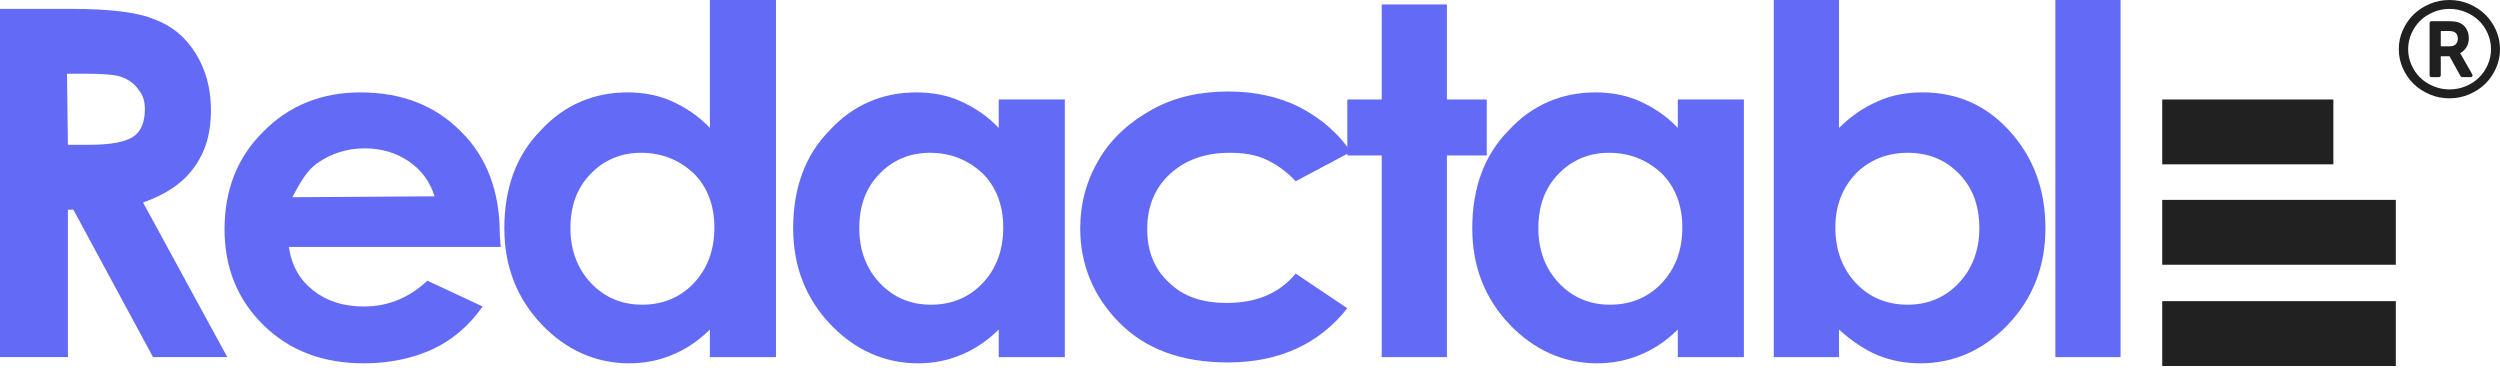 <svg width="166" height="25" viewBox="0 0 166 25" fill="none" xmlns="http://www.w3.org/2000/svg">
<path d="M163.2 2.567C163.2 2.354 163.127 2.212 162.981 2.129C162.896 2.082 162.749 2.058 162.53 2.058H162.068V3.075H162.676C162.847 3.075 162.969 3.028 163.054 2.945C163.151 2.851 163.2 2.732 163.2 2.567ZM163.395 3.596L164.162 4.944C164.186 4.98 164.186 5.027 164.162 5.062C164.137 5.098 164.113 5.122 164.064 5.122H163.492C163.443 5.122 163.407 5.098 163.383 5.062L162.652 3.738H162.068V5.003C162.068 5.039 162.056 5.062 162.031 5.086C162.007 5.11 161.982 5.122 161.946 5.122H161.447C161.41 5.122 161.386 5.11 161.362 5.086C161.337 5.062 161.325 5.039 161.325 5.003V1.526C161.325 1.49 161.337 1.467 161.362 1.443C161.386 1.419 161.41 1.408 161.447 1.408H162.542C162.859 1.408 163.102 1.431 163.249 1.49C163.456 1.561 163.626 1.691 163.748 1.881C163.869 2.07 163.93 2.283 163.93 2.531C163.93 2.756 163.882 2.957 163.772 3.134C163.663 3.312 163.516 3.442 163.346 3.537C163.37 3.56 163.383 3.584 163.395 3.596ZM162.652 0.591C162.275 0.591 161.922 0.662 161.581 0.804C161.24 0.946 160.948 1.135 160.704 1.372C160.461 1.609 160.266 1.892 160.12 2.224C159.974 2.555 159.901 2.898 159.901 3.265C159.901 3.631 159.974 3.974 160.12 4.305C160.266 4.637 160.461 4.92 160.704 5.157C160.948 5.394 161.24 5.583 161.581 5.725C161.922 5.867 162.275 5.938 162.652 5.938C163.029 5.938 163.383 5.867 163.723 5.725C164.064 5.583 164.356 5.394 164.6 5.157C164.843 4.92 165.038 4.637 165.184 4.305C165.33 3.974 165.403 3.631 165.403 3.265C165.403 2.898 165.33 2.555 165.184 2.224C165.038 1.892 164.843 1.609 164.6 1.372C164.356 1.135 164.064 0.946 163.723 0.804C163.383 0.662 163.029 0.591 162.652 0.591ZM166 3.265C166 3.702 165.915 4.128 165.732 4.53C165.55 4.932 165.318 5.275 165.014 5.571C164.709 5.867 164.356 6.091 163.943 6.269C163.529 6.446 163.09 6.529 162.64 6.529C162.189 6.529 161.751 6.446 161.337 6.269C160.923 6.091 160.57 5.867 160.266 5.571C159.962 5.275 159.73 4.932 159.548 4.53C159.365 4.128 159.28 3.702 159.28 3.265C159.28 2.827 159.365 2.401 159.548 1.999C159.73 1.597 159.962 1.254 160.266 0.958C160.57 0.662 160.923 0.438 161.337 0.26C161.751 0.083 162.189 0 162.64 0C163.09 0 163.529 0.083 163.943 0.26C164.356 0.438 164.709 0.662 165.014 0.958C165.318 1.254 165.55 1.597 165.732 1.999C165.915 2.401 166 2.827 166 3.265Z" fill="#202020"/>
<path d="M0 0.589H4.75C7.335 0.589 9.199 0.825 10.281 1.297C11.423 1.71 12.325 2.477 12.986 3.538C13.648 4.6 14.008 5.839 14.008 7.313C14.008 8.847 13.648 10.086 12.866 11.148C12.145 12.15 11.002 12.917 9.499 13.448L15.091 23.711H10.161L4.87 13.92H4.509V23.711H0V0.589ZM4.509 9.614H5.892C7.335 9.614 8.297 9.437 8.838 9.083C9.379 8.729 9.62 8.08 9.62 7.254C9.62 6.724 9.499 6.311 9.199 5.957C8.958 5.603 8.597 5.308 8.117 5.131C7.696 4.954 6.854 4.895 5.651 4.895H4.449L4.509 9.614Z" fill="#636BF6"/>
<path d="M33.247 16.398H19.179C19.359 17.637 19.9 18.58 20.802 19.288C21.704 19.996 22.786 20.35 24.169 20.35C25.792 20.35 27.175 19.76 28.378 18.639L32.045 20.35C31.143 21.648 30.001 22.591 28.738 23.181C27.476 23.771 25.913 24.125 24.169 24.125C21.463 24.125 19.239 23.299 17.495 21.589C15.752 19.878 14.91 17.755 14.91 15.218C14.91 12.623 15.752 10.44 17.495 8.73C19.179 7.019 21.343 6.135 23.928 6.135C26.694 6.135 28.919 7.019 30.602 8.73C32.346 10.44 33.187 12.741 33.187 15.572L33.247 16.398ZM28.858 13.036C28.558 12.092 28.017 11.325 27.175 10.735C26.333 10.146 25.311 9.851 24.229 9.851C23.027 9.851 21.945 10.204 21.043 10.853C20.441 11.266 19.96 12.033 19.419 13.095L28.858 13.036Z" fill="#636BF6"/>
<path d="M47.136 0H51.525V23.712H47.136V21.884C46.294 22.709 45.452 23.24 44.55 23.594C43.709 23.948 42.747 24.125 41.785 24.125C39.56 24.125 37.576 23.24 35.953 21.53C34.33 19.819 33.488 17.695 33.488 15.159C33.488 12.505 34.27 10.322 35.893 8.671C37.456 6.96 39.44 6.134 41.665 6.134C42.687 6.134 43.709 6.311 44.611 6.724C45.513 7.137 46.354 7.668 47.136 8.494V0ZM42.566 10.145C41.244 10.145 40.102 10.617 39.2 11.561C38.298 12.505 37.877 13.685 37.877 15.159C37.877 16.634 38.358 17.872 39.26 18.816C40.162 19.76 41.304 20.232 42.627 20.232C44.009 20.232 45.152 19.76 46.054 18.816C46.955 17.872 47.436 16.634 47.436 15.1C47.436 13.626 46.955 12.387 46.054 11.502C45.092 10.617 43.949 10.145 42.566 10.145Z" fill="#636BF6"/>
<path d="M66.315 6.606H70.704V23.712H66.315V21.884C65.473 22.709 64.632 23.24 63.73 23.594C62.888 23.948 61.926 24.125 60.964 24.125C58.74 24.125 56.755 23.24 55.132 21.53C53.509 19.819 52.667 17.696 52.667 15.159C52.667 12.505 53.449 10.322 55.072 8.671C56.635 6.96 58.619 6.135 60.844 6.135C61.866 6.135 62.888 6.311 63.79 6.724C64.692 7.137 65.533 7.668 66.315 8.494V6.606ZM61.746 10.146C60.423 10.146 59.281 10.617 58.379 11.561C57.477 12.505 57.056 13.685 57.056 15.159C57.056 16.634 57.537 17.873 58.439 18.816C59.341 19.76 60.483 20.232 61.806 20.232C63.189 20.232 64.331 19.76 65.233 18.816C66.135 17.873 66.616 16.634 66.616 15.1C66.616 13.626 66.135 12.387 65.233 11.502C64.271 10.617 63.129 10.146 61.746 10.146Z" fill="#636BF6"/>
<path d="M89.702 10.086L86.035 12.033C85.373 11.325 84.652 10.853 83.99 10.558C83.329 10.263 82.548 10.145 81.646 10.145C80.022 10.145 78.7 10.617 77.678 11.561C76.656 12.505 76.175 13.743 76.175 15.218C76.175 16.693 76.656 17.872 77.618 18.757C78.579 19.701 79.842 20.114 81.465 20.114C83.449 20.114 84.953 19.465 86.035 18.167L89.462 20.468C87.598 22.827 84.953 24.066 81.525 24.066C78.459 24.066 76.054 23.181 74.311 21.412C72.567 19.642 71.726 17.519 71.726 15.159C71.726 13.508 72.146 11.974 72.988 10.558C73.83 9.143 75.032 8.081 76.535 7.255C78.038 6.429 79.722 6.075 81.586 6.075C83.329 6.075 84.892 6.429 86.215 7.078C87.718 7.845 88.86 8.848 89.702 10.086Z" fill="#636BF6"/>
<path d="M91.746 0.295H96.075V6.606H98.721V10.322H96.075V23.712H91.746V10.322H89.462V6.606H91.746V0.295Z" fill="#636BF6"/>
<path d="M111.406 6.606H115.795V23.712H111.406V21.884C110.565 22.709 109.723 23.24 108.821 23.594C107.979 23.948 107.017 24.125 106.055 24.125C103.831 24.125 101.847 23.24 100.224 21.53C98.6 19.819 97.758 17.696 97.758 15.159C97.758 12.505 98.54 10.322 100.163 8.671C101.727 6.96 103.711 6.135 105.935 6.135C106.957 6.135 107.979 6.311 108.881 6.724C109.783 7.137 110.625 7.668 111.406 8.494V6.606ZM106.837 10.146C105.514 10.146 104.372 10.617 103.47 11.561C102.568 12.505 102.147 13.685 102.147 15.159C102.147 16.634 102.628 17.873 103.53 18.816C104.432 19.76 105.574 20.232 106.897 20.232C108.28 20.232 109.422 19.76 110.324 18.816C111.226 17.873 111.707 16.634 111.707 15.1C111.707 13.626 111.226 12.387 110.324 11.502C109.362 10.617 108.22 10.146 106.837 10.146Z" fill="#636BF6"/>
<path d="M122.108 0V8.494C122.89 7.727 123.731 7.137 124.693 6.724C125.595 6.311 126.617 6.134 127.639 6.134C129.924 6.134 131.848 6.96 133.411 8.671C134.974 10.381 135.816 12.505 135.816 15.159C135.816 17.695 134.974 19.819 133.351 21.53C131.728 23.24 129.744 24.125 127.519 24.125C126.497 24.125 125.595 23.948 124.693 23.594C123.852 23.24 122.95 22.65 122.108 21.884V23.712H117.779V0H122.108ZM126.677 10.145C125.295 10.145 124.152 10.617 123.25 11.502C122.349 12.446 121.868 13.626 121.868 15.1C121.868 16.634 122.349 17.872 123.25 18.816C124.152 19.76 125.295 20.232 126.677 20.232C128 20.232 129.142 19.76 130.044 18.816C130.946 17.872 131.427 16.634 131.427 15.159C131.427 13.685 131.006 12.505 130.104 11.561C129.203 10.617 128.06 10.145 126.677 10.145Z" fill="#636BF6"/>
<path d="M136.477 0H140.806V23.712H136.477V0Z" fill="#636BF6"/>
<path d="M154.935 6.606V10.912H143.572V6.606H154.935Z" fill="#212121"/>
<path d="M159.083 19.996V24.302H143.572V19.996H159.083Z" fill="#212121"/>
<path d="M159.083 13.272V17.578H143.572V13.272H159.083Z" fill="#212121"/>
</svg>

